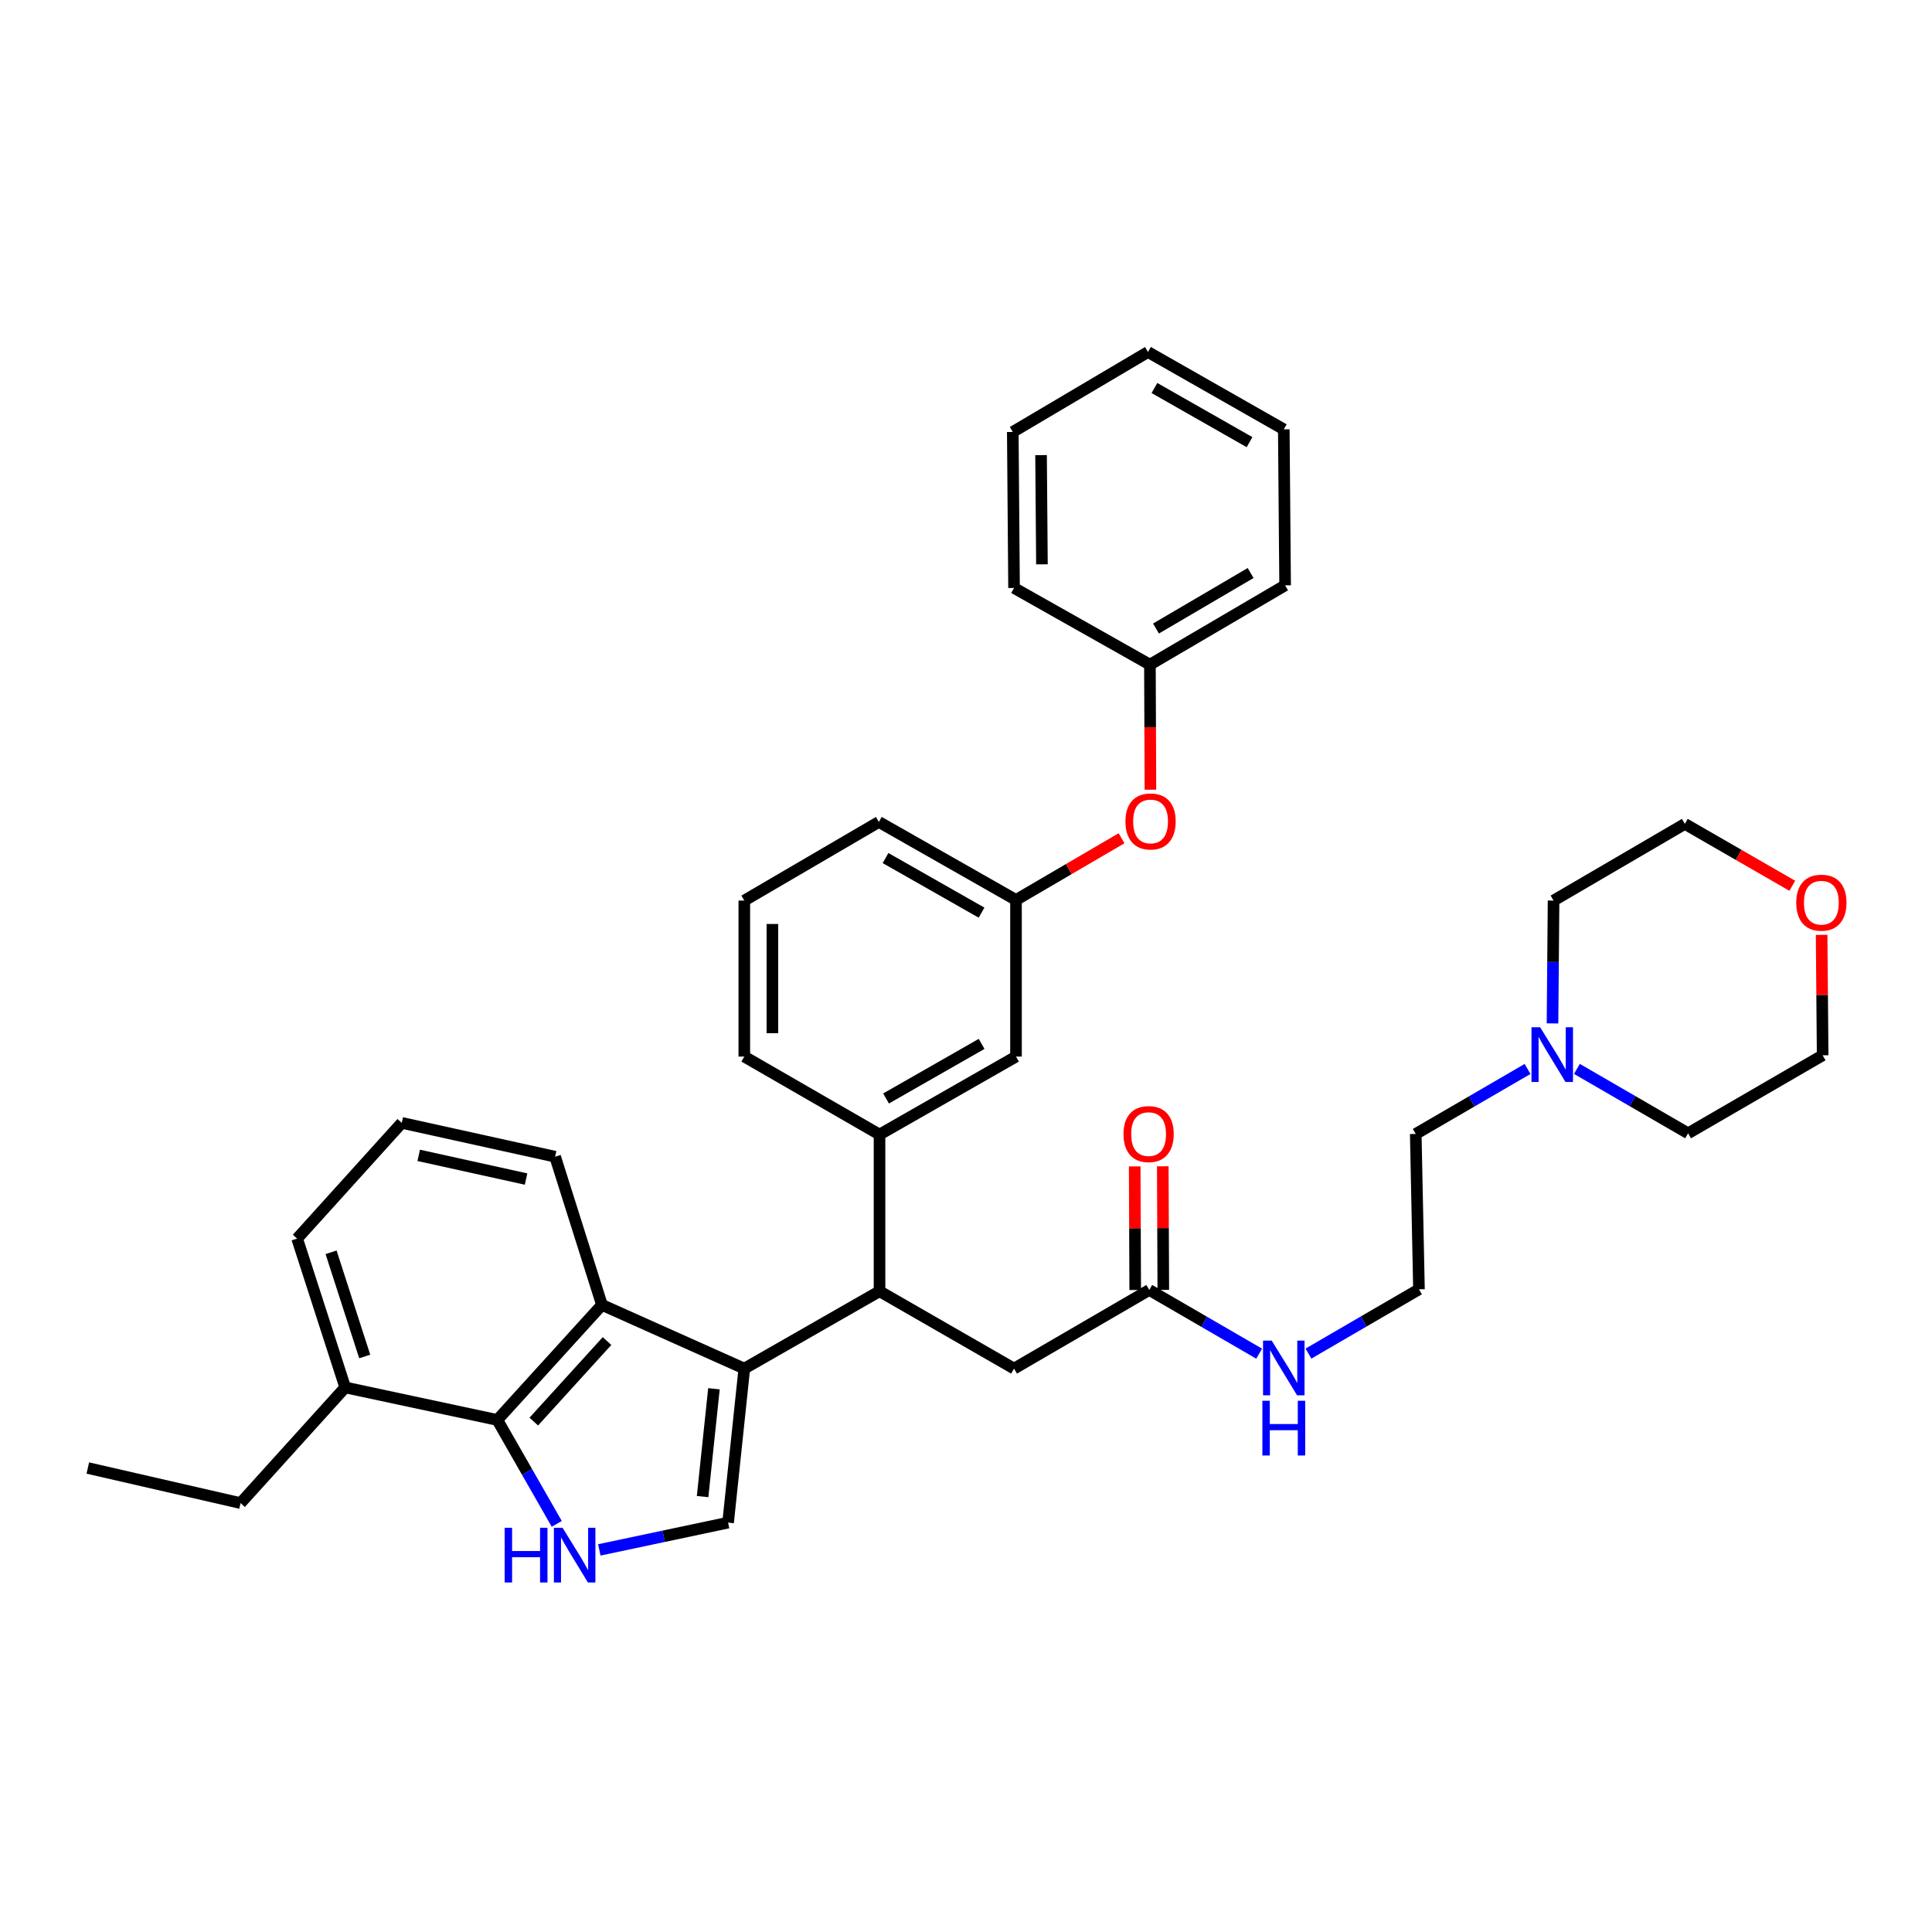 <?xml version='1.0' encoding='iso-8859-1'?>
<svg version='1.1' baseProfile='full'
              xmlns='http://www.w3.org/2000/svg'
                      xmlns:rdkit='http://www.rdkit.org/xml'
                      xmlns:xlink='http://www.w3.org/1999/xlink'
                  xml:space='preserve'
width='1000px' height='1000px' viewBox='0 0 1000 1000'>
<!-- END OF HEADER -->
<rect style='opacity:1.0;fill:#FFFFFF;stroke:none' width='1000' height='1000' x='0' y='0'> </rect>
<path class='bond-1' d='M 385.252,708.385 L 376.854,788.118' style='fill:none;fill-rule:evenodd;stroke:#000000;stroke-width:6px;stroke-linecap:butt;stroke-linejoin:miter;stroke-opacity:1' />
<path class='bond-1' d='M 369.538,718.822 L 363.659,774.636' style='fill:none;fill-rule:evenodd;stroke:#000000;stroke-width:6px;stroke-linecap:butt;stroke-linejoin:miter;stroke-opacity:1' />
<path class='bond-2' d='M 385.252,708.385 L 311.568,675.415' style='fill:none;fill-rule:evenodd;stroke:#000000;stroke-width:6px;stroke-linecap:butt;stroke-linejoin:miter;stroke-opacity:1' />
<path class='bond-4' d='M 385.252,708.385 L 455.239,668.341' style='fill:none;fill-rule:evenodd;stroke:#000000;stroke-width:6px;stroke-linecap:butt;stroke-linejoin:miter;stroke-opacity:1' />
<path class='bond-0' d='M 310.206,802.227 L 343.53,795.173' style='fill:none;fill-rule:evenodd;stroke:#0000FF;stroke-width:6px;stroke-linecap:butt;stroke-linejoin:miter;stroke-opacity:1' />
<path class='bond-0' d='M 343.53,795.173 L 376.854,788.118' style='fill:none;fill-rule:evenodd;stroke:#000000;stroke-width:6px;stroke-linecap:butt;stroke-linejoin:miter;stroke-opacity:1' />
<path class='bond-36' d='M 288.182,788.755 L 272.795,761.862' style='fill:none;fill-rule:evenodd;stroke:#0000FF;stroke-width:6px;stroke-linecap:butt;stroke-linejoin:miter;stroke-opacity:1' />
<path class='bond-36' d='M 272.795,761.862 L 257.408,734.968' style='fill:none;fill-rule:evenodd;stroke:#000000;stroke-width:6px;stroke-linecap:butt;stroke-linejoin:miter;stroke-opacity:1' />
<path class='bond-3' d='M 311.568,675.415 L 257.408,734.968' style='fill:none;fill-rule:evenodd;stroke:#000000;stroke-width:6px;stroke-linecap:butt;stroke-linejoin:miter;stroke-opacity:1' />
<path class='bond-3' d='M 314.197,694.127 L 276.285,735.814' style='fill:none;fill-rule:evenodd;stroke:#000000;stroke-width:6px;stroke-linecap:butt;stroke-linejoin:miter;stroke-opacity:1' />
<path class='bond-16' d='M 311.568,675.415 L 287.334,598.71' style='fill:none;fill-rule:evenodd;stroke:#000000;stroke-width:6px;stroke-linecap:butt;stroke-linejoin:miter;stroke-opacity:1' />
<path class='bond-10' d='M 257.408,734.968 L 178.677,718.132' style='fill:none;fill-rule:evenodd;stroke:#000000;stroke-width:6px;stroke-linecap:butt;stroke-linejoin:miter;stroke-opacity:1' />
<path class='bond-5' d='M 455.239,668.341 L 455.239,587.243' style='fill:none;fill-rule:evenodd;stroke:#000000;stroke-width:6px;stroke-linecap:butt;stroke-linejoin:miter;stroke-opacity:1' />
<path class='bond-7' d='M 455.239,668.341 L 524.87,708.385' style='fill:none;fill-rule:evenodd;stroke:#000000;stroke-width:6px;stroke-linecap:butt;stroke-linejoin:miter;stroke-opacity:1' />
<path class='bond-9' d='M 455.239,587.243 L 525.879,546.884' style='fill:none;fill-rule:evenodd;stroke:#000000;stroke-width:6px;stroke-linecap:butt;stroke-linejoin:miter;stroke-opacity:1' />
<path class='bond-9' d='M 458.624,568.569 L 508.073,540.318' style='fill:none;fill-rule:evenodd;stroke:#000000;stroke-width:6px;stroke-linecap:butt;stroke-linejoin:miter;stroke-opacity:1' />
<path class='bond-20' d='M 455.239,587.243 L 385.252,546.884' style='fill:none;fill-rule:evenodd;stroke:#000000;stroke-width:6px;stroke-linecap:butt;stroke-linejoin:miter;stroke-opacity:1' />
<path class='bond-6' d='M 594.856,667.679 L 524.87,708.385' style='fill:none;fill-rule:evenodd;stroke:#000000;stroke-width:6px;stroke-linecap:butt;stroke-linejoin:miter;stroke-opacity:1' />
<path class='bond-12' d='M 602.124,667.648 L 601.989,635.658' style='fill:none;fill-rule:evenodd;stroke:#000000;stroke-width:6px;stroke-linecap:butt;stroke-linejoin:miter;stroke-opacity:1' />
<path class='bond-12' d='M 601.989,635.658 L 601.855,603.669' style='fill:none;fill-rule:evenodd;stroke:#FF0000;stroke-width:6px;stroke-linecap:butt;stroke-linejoin:miter;stroke-opacity:1' />
<path class='bond-12' d='M 587.589,667.709 L 587.454,635.719' style='fill:none;fill-rule:evenodd;stroke:#000000;stroke-width:6px;stroke-linecap:butt;stroke-linejoin:miter;stroke-opacity:1' />
<path class='bond-12' d='M 587.454,635.719 L 587.32,603.73' style='fill:none;fill-rule:evenodd;stroke:#FF0000;stroke-width:6px;stroke-linecap:butt;stroke-linejoin:miter;stroke-opacity:1' />
<path class='bond-15' d='M 594.856,667.679 L 623.296,684.166' style='fill:none;fill-rule:evenodd;stroke:#000000;stroke-width:6px;stroke-linecap:butt;stroke-linejoin:miter;stroke-opacity:1' />
<path class='bond-15' d='M 623.296,684.166 L 651.735,700.653' style='fill:none;fill-rule:evenodd;stroke:#0000FF;stroke-width:6px;stroke-linecap:butt;stroke-linejoin:miter;stroke-opacity:1' />
<path class='bond-8' d='M 790.652,553.295 L 761.719,570.107' style='fill:none;fill-rule:evenodd;stroke:#0000FF;stroke-width:6px;stroke-linecap:butt;stroke-linejoin:miter;stroke-opacity:1' />
<path class='bond-8' d='M 761.719,570.107 L 732.786,586.92' style='fill:none;fill-rule:evenodd;stroke:#000000;stroke-width:6px;stroke-linecap:butt;stroke-linejoin:miter;stroke-opacity:1' />
<path class='bond-21' d='M 816.206,553.264 L 844.979,569.931' style='fill:none;fill-rule:evenodd;stroke:#0000FF;stroke-width:6px;stroke-linecap:butt;stroke-linejoin:miter;stroke-opacity:1' />
<path class='bond-21' d='M 844.979,569.931 L 873.752,586.597' style='fill:none;fill-rule:evenodd;stroke:#000000;stroke-width:6px;stroke-linecap:butt;stroke-linejoin:miter;stroke-opacity:1' />
<path class='bond-22' d='M 803.574,529.713 L 803.847,497.924' style='fill:none;fill-rule:evenodd;stroke:#0000FF;stroke-width:6px;stroke-linecap:butt;stroke-linejoin:miter;stroke-opacity:1' />
<path class='bond-22' d='M 803.847,497.924 L 804.121,466.134' style='fill:none;fill-rule:evenodd;stroke:#000000;stroke-width:6px;stroke-linecap:butt;stroke-linejoin:miter;stroke-opacity:1' />
<path class='bond-11' d='M 525.879,546.884 L 525.879,465.811' style='fill:none;fill-rule:evenodd;stroke:#000000;stroke-width:6px;stroke-linecap:butt;stroke-linejoin:miter;stroke-opacity:1' />
<path class='bond-29' d='M 178.677,718.132 L 124.517,778' style='fill:none;fill-rule:evenodd;stroke:#000000;stroke-width:6px;stroke-linecap:butt;stroke-linejoin:miter;stroke-opacity:1' />
<path class='bond-37' d='M 178.677,718.132 L 153.797,641.096' style='fill:none;fill-rule:evenodd;stroke:#000000;stroke-width:6px;stroke-linecap:butt;stroke-linejoin:miter;stroke-opacity:1' />
<path class='bond-37' d='M 188.776,702.109 L 171.361,648.184' style='fill:none;fill-rule:evenodd;stroke:#000000;stroke-width:6px;stroke-linecap:butt;stroke-linejoin:miter;stroke-opacity:1' />
<path class='bond-13' d='M 525.879,465.811 L 553.194,449.843' style='fill:none;fill-rule:evenodd;stroke:#000000;stroke-width:6px;stroke-linecap:butt;stroke-linejoin:miter;stroke-opacity:1' />
<path class='bond-13' d='M 553.194,449.843 L 580.51,433.875' style='fill:none;fill-rule:evenodd;stroke:#FF0000;stroke-width:6px;stroke-linecap:butt;stroke-linejoin:miter;stroke-opacity:1' />
<path class='bond-38' d='M 525.879,465.811 L 454.892,425.436' style='fill:none;fill-rule:evenodd;stroke:#000000;stroke-width:6px;stroke-linecap:butt;stroke-linejoin:miter;stroke-opacity:1' />
<path class='bond-38' d='M 508.045,472.389 L 458.354,444.126' style='fill:none;fill-rule:evenodd;stroke:#000000;stroke-width:6px;stroke-linecap:butt;stroke-linejoin:miter;stroke-opacity:1' />
<path class='bond-17' d='M 595.46,408.749 L 595.328,376.382' style='fill:none;fill-rule:evenodd;stroke:#FF0000;stroke-width:6px;stroke-linecap:butt;stroke-linejoin:miter;stroke-opacity:1' />
<path class='bond-17' d='M 595.328,376.382 L 595.195,344.015' style='fill:none;fill-rule:evenodd;stroke:#000000;stroke-width:6px;stroke-linecap:butt;stroke-linejoin:miter;stroke-opacity:1' />
<path class='bond-14' d='M 942.871,483.88 L 943.135,515.051' style='fill:none;fill-rule:evenodd;stroke:#FF0000;stroke-width:6px;stroke-linecap:butt;stroke-linejoin:miter;stroke-opacity:1' />
<path class='bond-14' d='M 943.135,515.051 L 943.399,546.222' style='fill:none;fill-rule:evenodd;stroke:#000000;stroke-width:6px;stroke-linecap:butt;stroke-linejoin:miter;stroke-opacity:1' />
<path class='bond-40' d='M 927.691,458.481 L 899.882,442.463' style='fill:none;fill-rule:evenodd;stroke:#FF0000;stroke-width:6px;stroke-linecap:butt;stroke-linejoin:miter;stroke-opacity:1' />
<path class='bond-40' d='M 899.882,442.463 L 872.073,426.445' style='fill:none;fill-rule:evenodd;stroke:#000000;stroke-width:6px;stroke-linecap:butt;stroke-linejoin:miter;stroke-opacity:1' />
<path class='bond-18' d='M 677.251,700.622 L 705.854,683.985' style='fill:none;fill-rule:evenodd;stroke:#0000FF;stroke-width:6px;stroke-linecap:butt;stroke-linejoin:miter;stroke-opacity:1' />
<path class='bond-18' d='M 705.854,683.985 L 734.458,667.348' style='fill:none;fill-rule:evenodd;stroke:#000000;stroke-width:6px;stroke-linecap:butt;stroke-linejoin:miter;stroke-opacity:1' />
<path class='bond-23' d='M 287.334,598.71 L 207.957,581.195' style='fill:none;fill-rule:evenodd;stroke:#000000;stroke-width:6px;stroke-linecap:butt;stroke-linejoin:miter;stroke-opacity:1' />
<path class='bond-23' d='M 272.296,610.276 L 216.732,598.016' style='fill:none;fill-rule:evenodd;stroke:#000000;stroke-width:6px;stroke-linecap:butt;stroke-linejoin:miter;stroke-opacity:1' />
<path class='bond-30' d='M 595.195,344.015 L 665.174,302.977' style='fill:none;fill-rule:evenodd;stroke:#000000;stroke-width:6px;stroke-linecap:butt;stroke-linejoin:miter;stroke-opacity:1' />
<path class='bond-30' d='M 598.339,325.321 L 647.324,296.595' style='fill:none;fill-rule:evenodd;stroke:#000000;stroke-width:6px;stroke-linecap:butt;stroke-linejoin:miter;stroke-opacity:1' />
<path class='bond-31' d='M 595.195,344.015 L 524.87,304.326' style='fill:none;fill-rule:evenodd;stroke:#000000;stroke-width:6px;stroke-linecap:butt;stroke-linejoin:miter;stroke-opacity:1' />
<path class='bond-19' d='M 734.458,667.348 L 732.786,586.92' style='fill:none;fill-rule:evenodd;stroke:#000000;stroke-width:6px;stroke-linecap:butt;stroke-linejoin:miter;stroke-opacity:1' />
<path class='bond-24' d='M 385.252,546.884 L 385.252,466.134' style='fill:none;fill-rule:evenodd;stroke:#000000;stroke-width:6px;stroke-linecap:butt;stroke-linejoin:miter;stroke-opacity:1' />
<path class='bond-24' d='M 399.787,534.772 L 399.787,478.246' style='fill:none;fill-rule:evenodd;stroke:#000000;stroke-width:6px;stroke-linecap:butt;stroke-linejoin:miter;stroke-opacity:1' />
<path class='bond-27' d='M 873.752,586.597 L 943.399,546.222' style='fill:none;fill-rule:evenodd;stroke:#000000;stroke-width:6px;stroke-linecap:butt;stroke-linejoin:miter;stroke-opacity:1' />
<path class='bond-28' d='M 804.121,466.134 L 872.073,426.445' style='fill:none;fill-rule:evenodd;stroke:#000000;stroke-width:6px;stroke-linecap:butt;stroke-linejoin:miter;stroke-opacity:1' />
<path class='bond-25' d='M 207.957,581.195 L 153.797,641.096' style='fill:none;fill-rule:evenodd;stroke:#000000;stroke-width:6px;stroke-linecap:butt;stroke-linejoin:miter;stroke-opacity:1' />
<path class='bond-26' d='M 385.252,466.134 L 454.892,425.436' style='fill:none;fill-rule:evenodd;stroke:#000000;stroke-width:6px;stroke-linecap:butt;stroke-linejoin:miter;stroke-opacity:1' />
<path class='bond-32' d='M 124.517,778 L 45.455,759.847' style='fill:none;fill-rule:evenodd;stroke:#000000;stroke-width:6px;stroke-linecap:butt;stroke-linejoin:miter;stroke-opacity:1' />
<path class='bond-34' d='M 665.174,302.977 L 664.487,222.227' style='fill:none;fill-rule:evenodd;stroke:#000000;stroke-width:6px;stroke-linecap:butt;stroke-linejoin:miter;stroke-opacity:1' />
<path class='bond-33' d='M 524.87,304.326 L 524.216,223.576' style='fill:none;fill-rule:evenodd;stroke:#000000;stroke-width:6px;stroke-linecap:butt;stroke-linejoin:miter;stroke-opacity:1' />
<path class='bond-33' d='M 539.306,292.096 L 538.849,235.57' style='fill:none;fill-rule:evenodd;stroke:#000000;stroke-width:6px;stroke-linecap:butt;stroke-linejoin:miter;stroke-opacity:1' />
<path class='bond-35' d='M 524.216,223.576 L 594.186,182.199' style='fill:none;fill-rule:evenodd;stroke:#000000;stroke-width:6px;stroke-linecap:butt;stroke-linejoin:miter;stroke-opacity:1' />
<path class='bond-39' d='M 664.487,222.227 L 594.186,182.199' style='fill:none;fill-rule:evenodd;stroke:#000000;stroke-width:6px;stroke-linecap:butt;stroke-linejoin:miter;stroke-opacity:1' />
<path class='bond-39' d='M 646.75,228.854 L 597.539,200.834' style='fill:none;fill-rule:evenodd;stroke:#000000;stroke-width:6px;stroke-linecap:butt;stroke-linejoin:miter;stroke-opacity:1' />
<path  class='atom-1' d='M 261.216 790.77
L 265.056 790.77
L 265.056 802.81
L 279.536 802.81
L 279.536 790.77
L 283.376 790.77
L 283.376 819.09
L 279.536 819.09
L 279.536 806.01
L 265.056 806.01
L 265.056 819.09
L 261.216 819.09
L 261.216 790.77
' fill='#0000FF'/>
<path  class='atom-1' d='M 291.176 790.77
L 300.456 805.77
Q 301.376 807.25, 302.856 809.93
Q 304.336 812.61, 304.416 812.77
L 304.416 790.77
L 308.176 790.77
L 308.176 819.09
L 304.296 819.09
L 294.336 802.69
Q 293.176 800.77, 291.936 798.57
Q 290.736 796.37, 290.376 795.69
L 290.376 819.09
L 286.696 819.09
L 286.696 790.77
L 291.176 790.77
' fill='#0000FF'/>
<path  class='atom-9' d='M 797.175 531.707
L 806.455 546.707
Q 807.375 548.187, 808.855 550.867
Q 810.335 553.547, 810.415 553.707
L 810.415 531.707
L 814.175 531.707
L 814.175 560.027
L 810.295 560.027
L 800.335 543.627
Q 799.175 541.707, 797.935 539.507
Q 796.735 537.307, 796.375 536.627
L 796.375 560.027
L 792.695 560.027
L 792.695 531.707
L 797.175 531.707
' fill='#0000FF'/>
<path  class='atom-13' d='M 581.517 587
Q 581.517 580.2, 584.877 576.4
Q 588.237 572.6, 594.517 572.6
Q 600.797 572.6, 604.157 576.4
Q 607.517 580.2, 607.517 587
Q 607.517 593.88, 604.117 597.8
Q 600.717 601.68, 594.517 601.68
Q 588.277 601.68, 584.877 597.8
Q 581.517 593.92, 581.517 587
M 594.517 598.48
Q 598.837 598.48, 601.157 595.6
Q 603.517 592.68, 603.517 587
Q 603.517 581.44, 601.157 578.64
Q 598.837 575.8, 594.517 575.8
Q 590.197 575.8, 587.837 578.6
Q 585.517 581.4, 585.517 587
Q 585.517 592.72, 587.837 595.6
Q 590.197 598.48, 594.517 598.48
' fill='#FF0000'/>
<path  class='atom-14' d='M 582.526 425.176
Q 582.526 418.376, 585.886 414.576
Q 589.246 410.776, 595.526 410.776
Q 601.806 410.776, 605.166 414.576
Q 608.526 418.376, 608.526 425.176
Q 608.526 432.056, 605.126 435.976
Q 601.726 439.856, 595.526 439.856
Q 589.286 439.856, 585.886 435.976
Q 582.526 432.096, 582.526 425.176
M 595.526 436.656
Q 599.846 436.656, 602.166 433.776
Q 604.526 430.856, 604.526 425.176
Q 604.526 419.616, 602.166 416.816
Q 599.846 413.976, 595.526 413.976
Q 591.206 413.976, 588.846 416.776
Q 586.526 419.576, 586.526 425.176
Q 586.526 430.896, 588.846 433.776
Q 591.206 436.656, 595.526 436.656
' fill='#FF0000'/>
<path  class='atom-15' d='M 929.729 467.223
Q 929.729 460.423, 933.089 456.623
Q 936.449 452.823, 942.729 452.823
Q 949.009 452.823, 952.369 456.623
Q 955.729 460.423, 955.729 467.223
Q 955.729 474.103, 952.329 478.023
Q 948.929 481.903, 942.729 481.903
Q 936.489 481.903, 933.089 478.023
Q 929.729 474.143, 929.729 467.223
M 942.729 478.703
Q 947.049 478.703, 949.369 475.823
Q 951.729 472.903, 951.729 467.223
Q 951.729 461.663, 949.369 458.863
Q 947.049 456.023, 942.729 456.023
Q 938.409 456.023, 936.049 458.823
Q 933.729 461.623, 933.729 467.223
Q 933.729 472.943, 936.049 475.823
Q 938.409 478.703, 942.729 478.703
' fill='#FF0000'/>
<path  class='atom-16' d='M 658.227 693.886
L 667.507 708.886
Q 668.427 710.366, 669.907 713.046
Q 671.387 715.726, 671.467 715.886
L 671.467 693.886
L 675.227 693.886
L 675.227 722.206
L 671.347 722.206
L 661.387 705.806
Q 660.227 703.886, 658.987 701.686
Q 657.787 699.486, 657.427 698.806
L 657.427 722.206
L 653.747 722.206
L 653.747 693.886
L 658.227 693.886
' fill='#0000FF'/>
<path  class='atom-16' d='M 653.407 725.038
L 657.247 725.038
L 657.247 737.078
L 671.727 737.078
L 671.727 725.038
L 675.567 725.038
L 675.567 753.358
L 671.727 753.358
L 671.727 740.278
L 657.247 740.278
L 657.247 753.358
L 653.407 753.358
L 653.407 725.038
' fill='#0000FF'/>
</svg>
